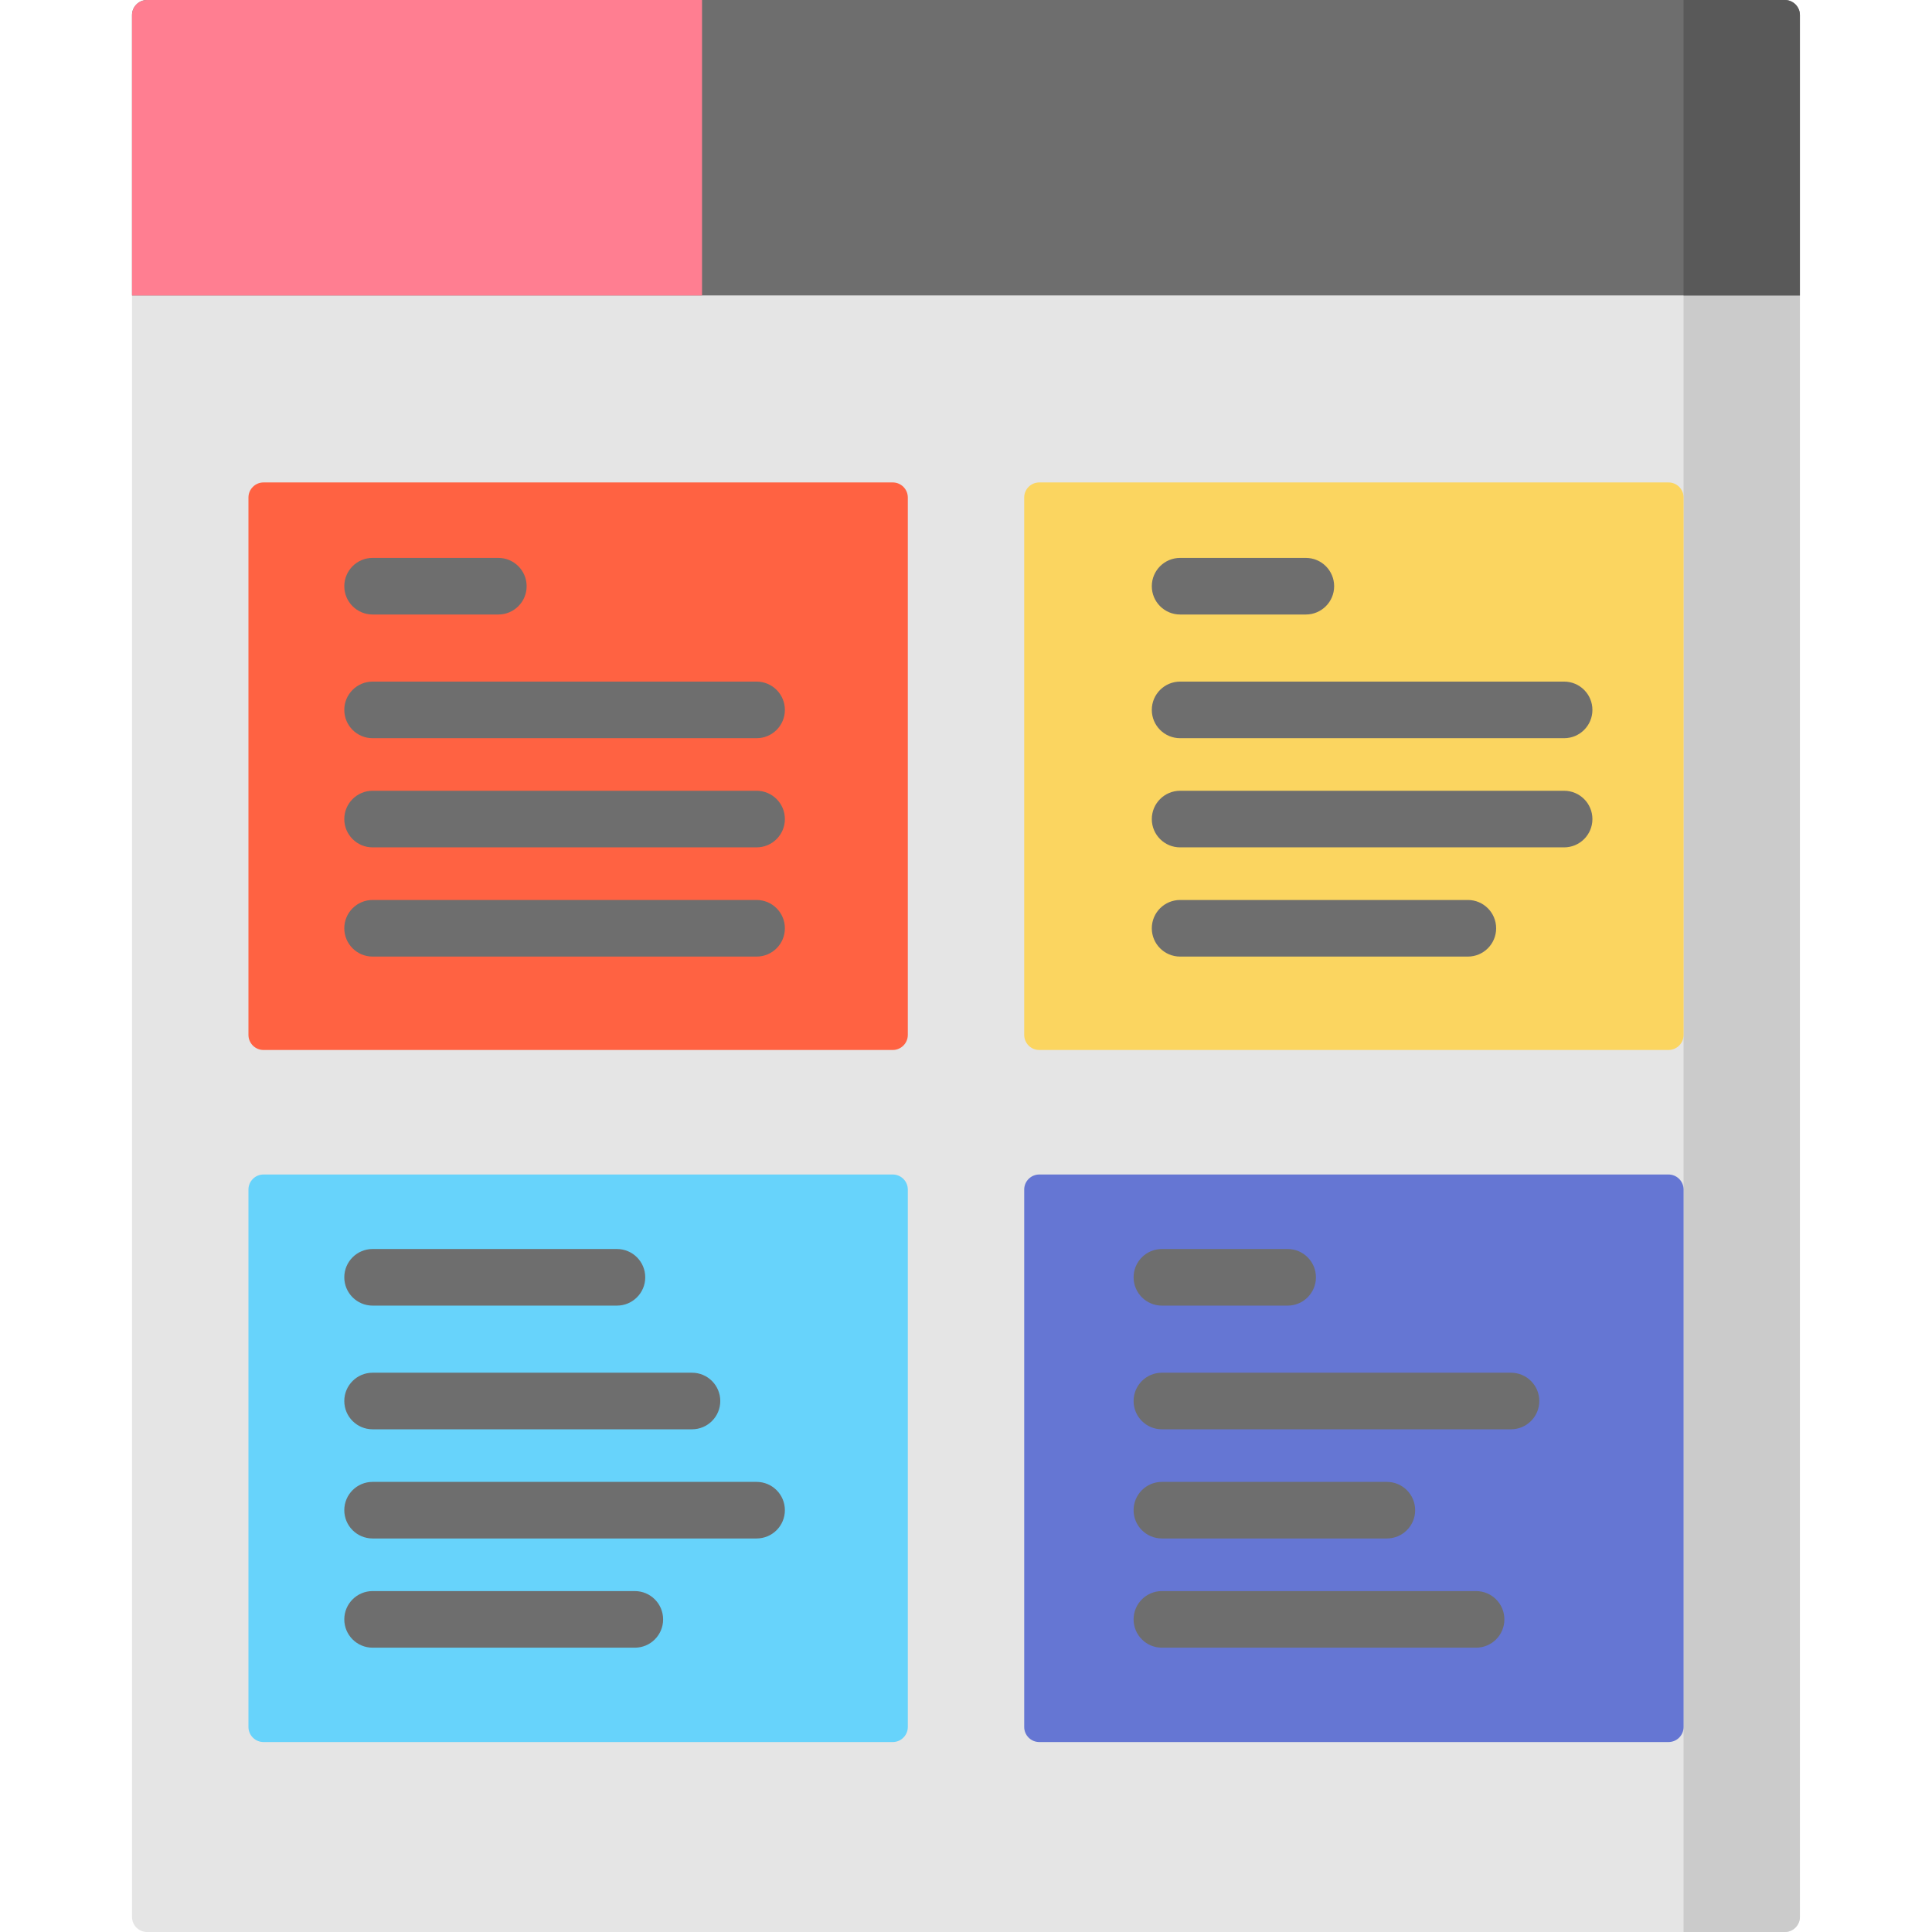 <svg width="87" height="87" viewBox="0 0 87 87" fill="none" xmlns="http://www.w3.org/2000/svg">
<path d="M80.371 87.001H6.625C6.25 87.001 5.945 86.697 5.945 86.321V13.305H81.051V86.321C81.051 86.697 80.746 87.001 80.371 87.001Z" fill="#E5E5E5"/>
<path d="M75.812 13.305V87.001H80.373C80.748 87.001 81.052 86.697 81.052 86.321V13.305H75.812Z" fill="#CBCBCB"/>
<path d="M81.051 13.304H5.945V0.68C5.945 0.304 6.25 0 6.625 0H80.371C80.746 0 81.051 0.304 81.051 0.68V13.304Z" fill="#6E6E6E"/>
<path d="M81.052 13.304H75.812V0H80.373C80.748 0 81.052 0.304 81.052 0.68V13.304Z" fill="#595959"/>
<path d="M31.614 13.304H5.945V0.68C5.945 0.304 6.25 0 6.625 0H31.614V13.304Z" fill="#FF7E91"/>
<path d="M40.201 47.282H11.867C11.492 47.282 11.188 46.978 11.188 46.602V22.404C11.188 22.029 11.492 21.725 11.867 21.725H40.201C40.576 21.725 40.88 22.029 40.88 22.404V46.602C40.88 46.978 40.576 47.282 40.201 47.282Z" fill="#FF6242"/>
<path d="M75.134 47.282H46.801C46.425 47.282 46.121 46.978 46.121 46.602V22.404C46.121 22.029 46.425 21.725 46.801 21.725H75.134C75.51 21.725 75.814 22.029 75.814 22.404V46.602C75.814 46.978 75.51 47.282 75.134 47.282Z" fill="#FBD560"/>
<path d="M40.201 78.446H11.867C11.492 78.446 11.188 78.142 11.188 77.766V53.568C11.188 53.193 11.492 52.889 11.867 52.889H40.201C40.576 52.889 40.88 53.193 40.88 53.568V77.766C40.88 78.142 40.576 78.446 40.201 78.446Z" fill="#67D3FB"/>
<path d="M75.134 78.446H46.801C46.425 78.446 46.121 78.142 46.121 77.766V53.568C46.121 53.193 46.425 52.889 46.801 52.889H75.134C75.51 52.889 75.814 53.193 75.814 53.568V77.766C75.814 78.142 75.51 78.446 75.134 78.446Z" fill="#6576D3"/>
<path d="M22.441 27.672H16.778C16.075 27.672 15.504 27.101 15.504 26.398C15.504 25.694 16.075 25.123 16.778 25.123H22.441C23.144 25.123 23.715 25.694 23.715 26.398C23.715 27.101 23.145 27.672 22.441 27.672Z" fill="#6E6E6E"/>
<path d="M34.07 33.242H16.778C16.075 33.242 15.504 32.672 15.504 31.968C15.504 31.264 16.075 30.693 16.778 30.693H34.07C34.774 30.693 35.344 31.264 35.344 31.968C35.344 32.672 34.774 33.242 34.07 33.242Z" fill="#6E6E6E"/>
<path d="M34.07 38.158H16.778C16.075 38.158 15.504 37.588 15.504 36.884C15.504 36.18 16.075 35.609 16.778 35.609H34.07C34.774 35.609 35.344 36.18 35.344 36.884C35.344 37.588 34.774 38.158 34.07 38.158Z" fill="#6E6E6E"/>
<path d="M34.07 43.076H16.778C16.075 43.076 15.504 42.506 15.504 41.802C15.504 41.098 16.075 40.527 16.778 40.527H34.07C34.774 40.527 35.344 41.098 35.344 41.802C35.344 42.506 34.774 43.076 34.07 43.076Z" fill="#6E6E6E"/>
<path d="M27.782 58.793H16.778C16.075 58.793 15.504 58.222 15.504 57.519C15.504 56.815 16.075 56.244 16.778 56.244H27.782C28.486 56.244 29.056 56.815 29.056 57.519C29.056 58.222 28.486 58.793 27.782 58.793Z" fill="#6E6E6E"/>
<path d="M31.161 64.363H16.778C16.075 64.363 15.504 63.793 15.504 63.089C15.504 62.385 16.075 61.815 16.778 61.815H31.161C31.864 61.815 32.435 62.385 32.435 63.089C32.435 63.793 31.864 64.363 31.161 64.363Z" fill="#6E6E6E"/>
<path d="M34.07 69.279H16.778C16.075 69.279 15.504 68.709 15.504 68.005C15.504 67.301 16.075 66.731 16.778 66.731H34.07C34.774 66.731 35.344 67.301 35.344 68.005C35.344 68.709 34.774 69.279 34.07 69.279Z" fill="#6E6E6E"/>
<path d="M28.587 74.197H16.778C16.075 74.197 15.504 73.627 15.504 72.923C15.504 72.219 16.075 71.648 16.778 71.648H28.587C29.291 71.648 29.861 72.219 29.861 72.923C29.861 73.627 29.291 74.197 28.587 74.197Z" fill="#6E6E6E"/>
<path d="M57.984 58.793H52.321C51.617 58.793 51.047 58.222 51.047 57.519C51.047 56.815 51.617 56.244 52.321 56.244H57.984C58.687 56.244 59.258 56.815 59.258 57.519C59.258 58.222 58.688 58.793 57.984 58.793Z" fill="#6E6E6E"/>
<path d="M68.041 64.363H52.321C51.617 64.363 51.047 63.793 51.047 63.089C51.047 62.385 51.617 61.815 52.321 61.815H68.041C68.745 61.815 69.316 62.385 69.316 63.089C69.316 63.793 68.745 64.363 68.041 64.363Z" fill="#6E6E6E"/>
<path d="M62.452 69.279H52.321C51.617 69.279 51.047 68.709 51.047 68.005C51.047 67.301 51.617 66.731 52.321 66.731H62.452C63.156 66.731 63.726 67.301 63.726 68.005C63.726 68.709 63.156 69.279 62.452 69.279Z" fill="#6E6E6E"/>
<path d="M66.469 74.197H52.321C51.617 74.197 51.047 73.627 51.047 72.923C51.047 72.219 51.617 71.648 52.321 71.648H66.469C67.173 71.648 67.744 72.219 67.744 72.923C67.744 73.627 67.173 74.197 66.469 74.197Z" fill="#6E6E6E"/>
<path d="M58.804 27.672H53.142C52.438 27.672 51.867 27.101 51.867 26.398C51.867 25.694 52.438 25.123 53.142 25.123H58.804C59.508 25.123 60.078 25.694 60.078 26.398C60.078 27.101 59.508 27.672 58.804 27.672Z" fill="#6E6E6E"/>
<path d="M70.433 33.242H53.142C52.438 33.242 51.867 32.672 51.867 31.968C51.867 31.264 52.438 30.693 53.142 30.693H70.433C71.137 30.693 71.708 31.264 71.708 31.968C71.708 32.672 71.137 33.242 70.433 33.242Z" fill="#6E6E6E"/>
<path d="M70.433 38.158H53.142C52.438 38.158 51.867 37.588 51.867 36.884C51.867 36.18 52.438 35.609 53.142 35.609H70.433C71.137 35.609 71.708 36.18 71.708 36.884C71.708 37.588 71.137 38.158 70.433 38.158Z" fill="#6E6E6E"/>
<path d="M66.099 43.076H53.142C52.438 43.076 51.867 42.506 51.867 41.802C51.867 41.098 52.438 40.527 53.142 40.527H66.099C66.803 40.527 67.373 41.098 67.373 41.802C67.373 42.506 66.803 43.076 66.099 43.076Z" fill="#6E6E6E"/>
</svg>
